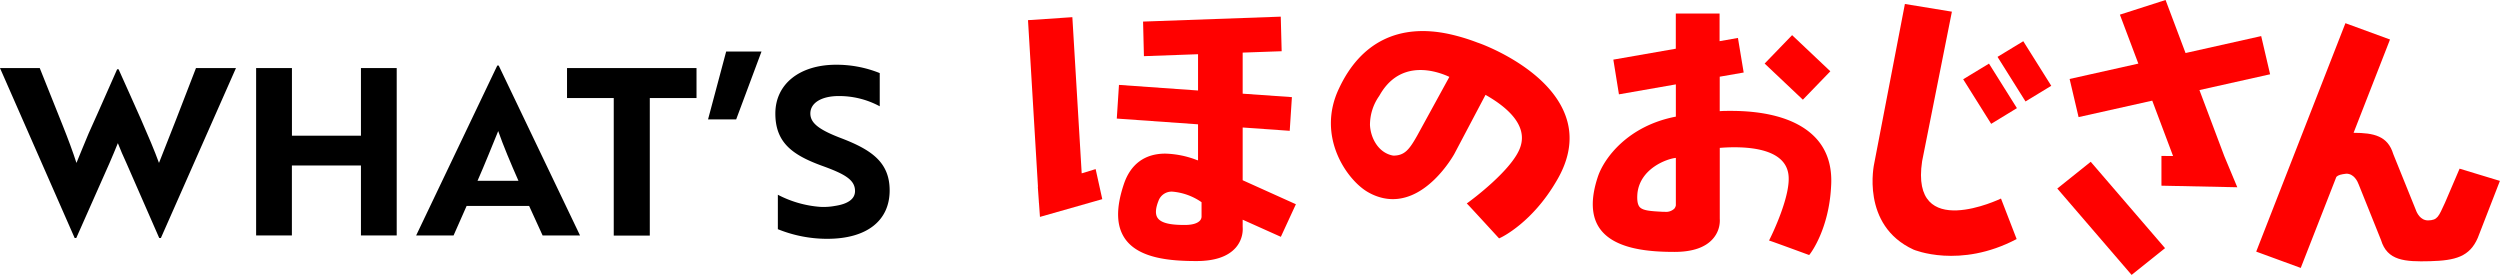 <svg id="レイヤー_1" data-name="レイヤー 1" xmlns="http://www.w3.org/2000/svg" width="527.09" height="57.96" viewBox="0 0 527.09 57.96"><defs><style>.cls-1{fill:#ff0100;}</style></defs><title>ttl_what</title><path d="M8.38,14.35l4.8,12c1.18,2.94,2.21,5.73,2.94,8,.54-1.28,1.62-4,2.55-6.18l2-4.46L24.7,14.6H25c3,6.71,6.71,14.75,8.52,19.75,1.28-3.14,5.74-14.61,7.8-20h8.43L33.92,50.18h-.35L26.66,34.4C26,33,25.39,31.55,24.85,30.18c-.54,1.37-1.18,2.84-1.77,4.22l-7,15.78h-.34L0,14.35Z"/><path d="M76.1,49.64V34.89H61.54V49.64H54V14.35h7.55V28.61H76.1V14.35h7.54V49.64Z"/><path d="M104.85,13.81h.29l17.15,35.83H114.4l-2.84-6.22H98.38l-2.75,6.22H87.74Zm4.46,24.31c-1.62-3.67-3.19-7.4-4.27-10.49-1,2.45-2.89,7.16-4.36,10.49Z"/><path d="M137,20.67v29H129.4v-29h-9.85V14.35h27.3v6.32Z"/><path d="M155.21,25.18h-5.93l3.82-14.31h7.45Z"/><path d="M164,48.32V41.06a22.94,22.94,0,0,0,8.87,2.55,13.13,13.13,0,0,0,3.14-.19c2.7-.4,4.26-1.43,4.26-3.14,0-2.35-2.1-3.58-7-5.34-6.17-2.26-9.8-4.86-9.8-11,0-6.28,5.2-10.29,12.79-10.29a24.31,24.31,0,0,1,9.22,1.76v7a18,18,0,0,0-8.63-2.16c-3.62,0-6,1.42-6,3.68,0,2.06,1.91,3.48,6.72,5.29,6.17,2.4,10,5,10,10.93,0,6.37-4.81,10.2-13.14,10.2A27.68,27.68,0,0,1,164,48.32Z"/><polygon class="cls-1" points="433.75 39.75 449.42 57.96 456.47 52.32 440.8 34.11 433.75 39.75"/><polygon class="cls-1" points="463.72 18.99 478.62 15.66 476.74 7.61 460.79 11.18 456.58 0 446.95 3.09 450.84 13.41 436.35 16.65 438.24 24.69 453.77 21.22 458.16 32.89 455.71 32.88 455.71 39.15 471.7 39.48 468.97 32.94 463.72 18.99"/><polygon class="cls-1" points="228.06 36.55 226.09 3.62 216.74 4.25 218.84 39.38 218.81 39.39 219.02 42.39 219.04 42.76 219.05 42.76 219.26 45.73 232.4 41.99 231 35.65 228.06 36.55"/><polygon class="cls-1" points="385.9 15.03 377.84 7.41 372.05 13.4 380.11 21.02 385.9 15.03"/><polygon class="cls-1" points="421.15 11.99 427.05 21.39 432.48 18.09 426.58 8.69 421.15 11.99"/><polygon class="cls-1" points="413.91 16.71 419.81 26.11 425.24 22.8 419.35 13.41 413.91 16.71"/><path class="cls-1" d="M262,26.88l9.92.7.46-7.1L262,19.75V11.09l8.22-.29-.19-7.29L241,4.55l.18,7.29,11.41-.41v7.65L235.92,17.9l-.46,7.1,17.13,1.21v7.58l-.13,0a19.73,19.73,0,0,0-6.78-1.4c-4.31,0-7.32,2.22-8.73,6.43-1.72,5.13-1.61,8.93.32,11.62,2.94,4.08,9.56,4.6,15,4.6,3.83,0,6.6-.94,8.24-2.79A6,6,0,0,0,262,47.84V46.32l8.05,3.61,3.17-6.87L262,38ZM253,46.5c-.38.43-1.24.93-3.21.93-2.2,0-4.83-.17-5.72-1.48-.53-.76-.46-2,.18-3.6a2.94,2.94,0,0,1,3-1.94,12.58,12.58,0,0,1,6.08,2.22v2.93A1.29,1.29,0,0,1,253,46.5Z"/><path class="cls-1" d="M365,23.38c-.93,0-1.74,0-2.42.06V16.17l5.05-.88L366.42,8l-3.87.68V2.85h-9.23v7.42l-13.17,2.3,1.18,7.32,12-2.1v6.8c-10.13,1.94-15.14,8.76-16.44,12.66-1.57,4.7-1.42,8.41.45,11,3.14,4.35,10.47,4.86,15.71,4.86,3.75,0,6.47-.92,8.07-2.74a5.83,5.83,0,0,0,1.47-4.27V31.18c.84-.07,1.9-.13,3.08-.13,4.75,0,10.58.95,11.36,5.51.8,4.4-3.73,13.51-3.78,13.6l-.27.55.57.19s.86.29,7.53,2.74l.36.13.24-.31c.16-.21,3.93-5.25,4.38-14.13.28-4.2-.81-7.66-3.25-10.26C378.38,24.36,370.67,23.38,365,23.38ZM353,44a2.54,2.54,0,0,1-2,.66h-.34c-2.55-.14-4.23-.22-4.95-1-.46-.53-.61-1.5-.47-3,.64-5.19,6.23-7.19,8.09-7.37v10A1.51,1.51,0,0,1,353,44Z"/><path class="cls-1" d="M518.57,35.56l-3.08,7.19c-1.35,2.9-1.53,3.68-3.57,3.72-1.62,0-2.37-1.59-2.6-2.27l-4.73-11.71c-1.15-3.82-4.07-4.48-8.37-4.49L503.9,8.33l-9.4-3.44L475.69,53.05l9.39,3.44,7.51-19.2c.38-.39,1-.54,2.1-.67,1.6,0,2.35,1.58,2.6,2.25L502,50.6c1.32,4.38,5,4.61,10.34,4.47s8.35-.94,10.07-4.93l4.66-12Z"/><path class="cls-1" d="M405.25,34l6.28-31.54L401.62.84l-6.47,33.64s-2.94,13,8.3,18.15c0,0,9.7,4.12,21.73-2.23l-3.3-8.54S402.67,51.13,405.25,34Z"/><path class="cls-1" d="M311.56,9a41.33,41.33,0,0,0-5.93-1.8C295,4.87,286.88,8.84,282.3,18.67c-4.84,10.16,1.76,19.41,6.19,21.88a11.13,11.13,0,0,0,3.12,1.21h0c8.83,1.92,14.93-9.17,15-9.28L313.2,20c4.3,2.43,8.87,6.21,7.39,10.85-1.47,4.83-10.74,11.61-10.84,11.68l-.5.36.43.45s.7.73,6.11,6.63l.27.29.36-.17c.27-.12,6.64-3.2,11.69-11.84,2.93-4.87,3.58-9.59,1.91-14C326.21,14.08,311.68,9,311.56,9ZM298.78,28.62c-1.65,2.91-2.63,4.18-5,4.19l-.28-.05c-3-.67-4.54-3.78-4.66-6.4a10.57,10.57,0,0,1,1.92-6.09l.22-.37c3.12-5.33,7.83-5.57,11.24-4.83a16.46,16.46,0,0,1,3.36,1.14Z"/></svg>